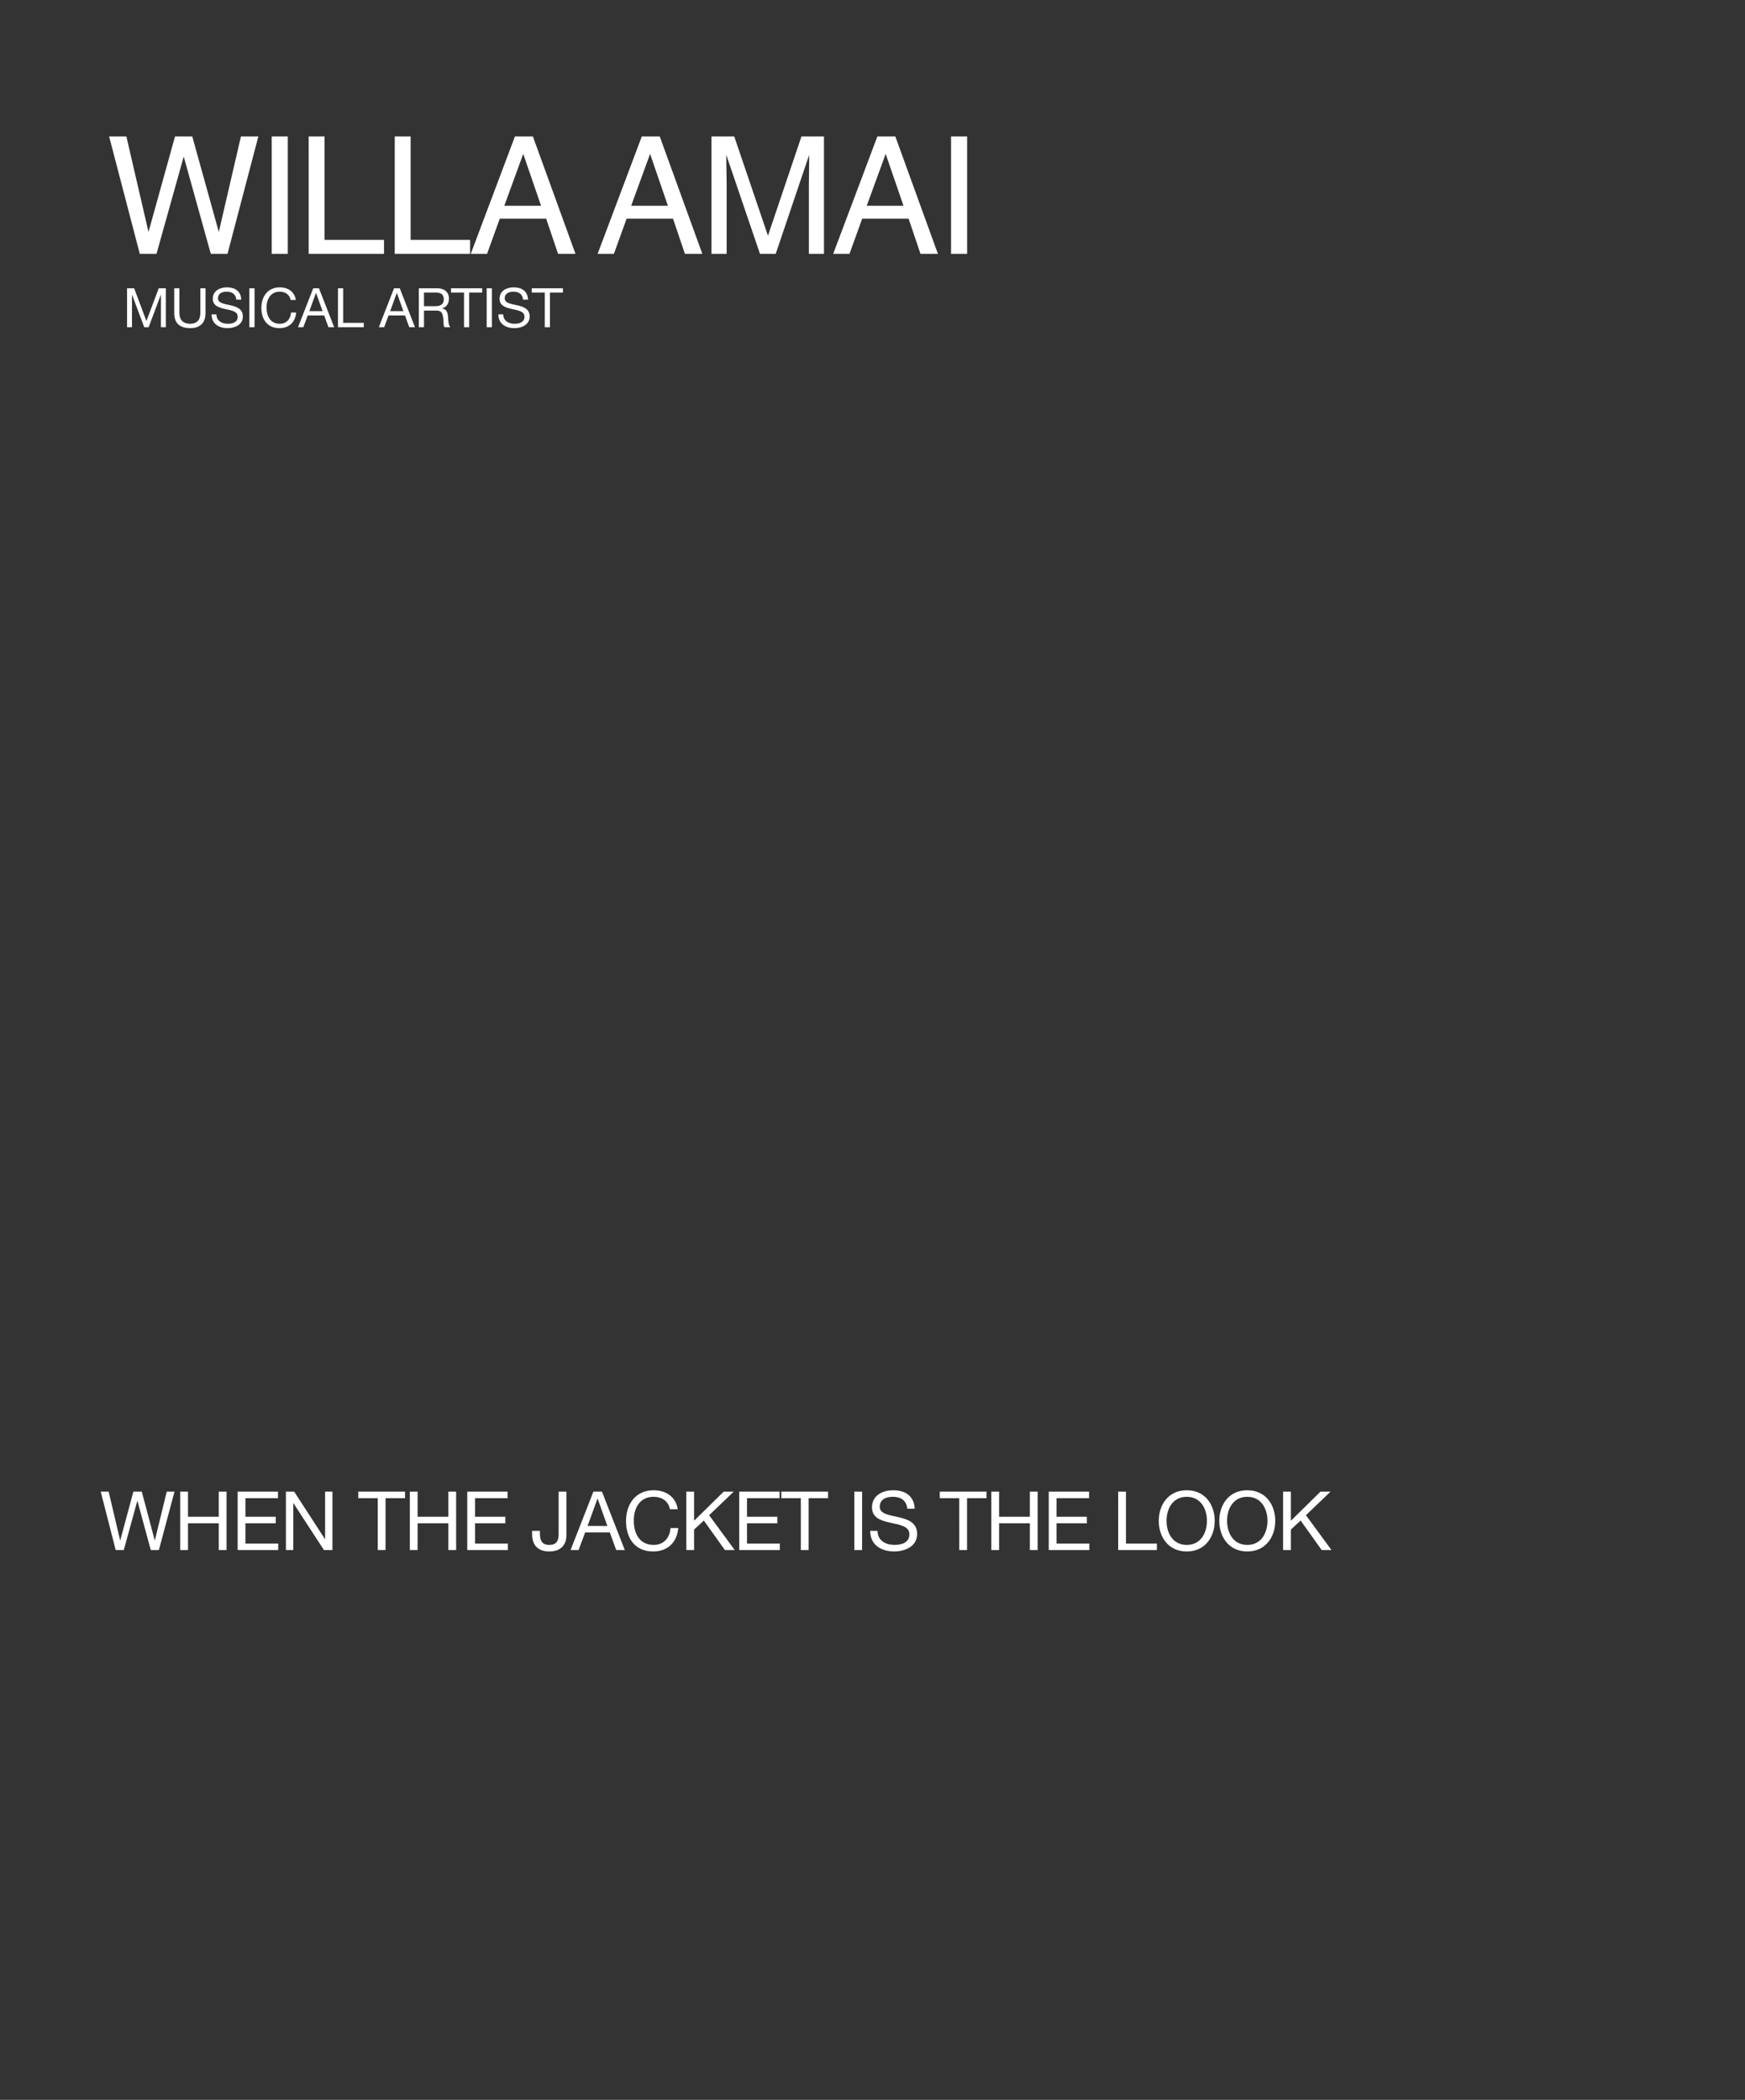 <svg xmlns="http://www.w3.org/2000/svg" width="960" height="1155" viewBox="0 0 960 1155"><rect x="0" y="0" width="960" height="1155" fill="#333333" stroke="none"/><defs><style>.a,.b{fill:#fff;}.a{opacity:0;}</style></defs><rect class="a" width="960" height="1155"/><g transform="translate(33.207 188.625)"><path class="b" d="M41.13-.13H36.855L30.33,26.6h-.09L23.13-.13H18.5l-7.2,26.73H11.2L4.9-.13H.54L8.775,32H13.23L20.655,5h.09L28.08,32h4.455ZM44.28,32h4.275V17.285h16.92V32H69.75V-.13H65.475V13.685H48.555V-.13H44.28Zm31.59,0H98.19V28.4H80.145V17.285H96.84v-3.6H80.145V3.47h17.91V-.13H75.87Zm26.55,0h4.05V6.215h.09L123.345,32h4.68V-.13h-4.05V25.925h-.09L106.965-.13H102.42Zm50.535,0h4.275V3.47h10.71V-.13h-25.7v3.6h10.71Zm17.64,0h4.275V17.285h16.92V32h4.275V-.13H191.79V13.685H174.87V-.13H170.6Zm31.59,0h22.32V28.4H206.46V17.285h16.695v-3.6H206.46V3.47h17.91V-.13H202.185ZM256.725-.13H252.45V23.36c0,3.555-1.215,5.805-5.13,5.805-4.185,0-5.175-2.655-5.175-6.39v-1.35H237.87V23.4c0,6.03,3.375,9.36,9.36,9.36,7.2,0,9.495-4.41,9.495-8.775ZM259.02,32h4.41l3.6-9.675h13.59L284.13,32h4.725L276.3-.13h-4.725Zm14.8-28.26h.09l5.355,14.985H268.38ZM317.97,9.545C316.98,2.7,311.445-.9,304.74-.9c-9.9,0-15.21,7.605-15.21,16.92,0,9.36,4.86,16.74,14.85,16.74,8.1,0,13.1-4.86,13.9-12.87H314.01c-.4,5.31-3.645,9.27-9.27,9.27-7.695,0-10.935-6.12-10.935-13.455,0-6.7,3.24-13.005,10.89-13.005,4.455,0,8.1,2.3,9,6.84ZM322.7,32h4.275V20.75l5.355-5L343.935,32h5.4L335.25,12.83,348.795-.13H343.26L326.97,15.89V-.13H322.7Zm29.115,0h22.32V28.4H356.085V17.285h16.7v-3.6h-16.7V3.47h17.91V-.13H351.81Zm33.885,0h4.275V3.47h10.71V-.13h-25.7v3.6h10.71Zm29.43,0H419.4V-.13h-4.275Zm33.21-22.725C448.065,2.21,443.07-.9,436.5-.9c-5.85,0-11.655,2.88-11.655,9.405,0,5.9,5.175,7.38,10.3,8.5s10.26,1.89,10.26,6.3c0,4.635-4.275,5.85-8.145,5.85-4.86,0-9.36-2.34-9.36-7.74h-4.05c0,7.83,6.075,11.34,13.275,11.34,5.85,0,12.555-2.745,12.555-9.585,0-6.3-5.13-8.1-10.26-9.27-5.175-1.17-10.3-1.755-10.3-5.715,0-4.185,3.6-5.49,7.2-5.49,4.41,0,7.47,1.98,7.965,6.57ZM472.86,32h4.275V3.47h10.71V-.13h-25.7v3.6h10.71Zm17.64,0h4.275V17.285H511.7V32h4.275V-.13H511.7V13.685h-16.92V-.13H490.5Zm31.59,0h22.32V28.4H526.365V17.285h16.7v-3.6h-16.7V3.47h17.91V-.13H522.09Zm38.2,0H581.58V28.4H564.57V-.13h-4.275Zm22.32-16.065c0,8.73,5.175,16.83,15.39,16.83s15.39-8.1,15.39-16.83S608.22-.9,598.005-.9,582.615,7.2,582.615,15.935Zm4.275,0c0-6.48,3.285-13.23,11.115-13.23s11.115,6.75,11.115,13.23-3.285,13.23-11.115,13.23S586.89,22.415,586.89,15.935Zm29.025,0c0,8.73,5.175,16.83,15.39,16.83s15.39-8.1,15.39-16.83S641.52-.9,631.3-.9,615.915,7.2,615.915,15.935Zm4.275,0c0-6.48,3.285-13.23,11.115-13.23s11.115,6.75,11.115,13.23-3.285,13.23-11.115,13.23S620.19,22.415,620.19,15.935ZM651.015,32h4.275V20.75l5.355-5L672.255,32h5.4L663.57,12.83,677.115-.13H671.58L655.29,15.89V-.13h-4.275Z" transform="translate(21.666 631.963)"/><path class="b" d="M2.4,21H5.1V3.18h.06L11.85,21h2.43L20.97,3.18h.06V21h2.7V-.42h-3.9l-6.78,18L6.3-.42H2.4ZM45.57-.42H42.72V13.26c0,3.78-1.98,5.85-5.58,5.85-3.78,0-5.94-2.07-5.94-5.85V-.42H28.35V13.26c0,5.7,3.27,8.25,8.79,8.25,5.34,0,8.43-2.85,8.43-8.25ZM65.22,5.85c-.18-4.71-3.51-6.78-7.89-6.78-3.9,0-7.77,1.92-7.77,6.27,0,3.93,3.45,4.92,6.87,5.67s6.84,1.26,6.84,4.2c0,3.09-2.85,3.9-5.43,3.9-3.24,0-6.24-1.56-6.24-5.16H48.9c0,5.22,4.05,7.56,8.85,7.56,3.9,0,8.37-1.83,8.37-6.39,0-4.2-3.42-5.4-6.84-6.18-3.45-.78-6.87-1.17-6.87-3.81,0-2.79,2.4-3.66,4.8-3.66,2.94,0,4.98,1.32,5.31,4.38ZM69.69,21h2.85V-.42H69.69ZM95.25,6.03C94.59,1.47,90.9-.93,86.43-.93c-6.6,0-10.14,5.07-10.14,11.28,0,6.24,3.24,11.16,9.9,11.16,5.4,0,8.73-3.24,9.27-8.58H92.61c-.27,3.54-2.43,6.18-6.18,6.18-5.13,0-7.29-4.08-7.29-8.97,0-4.47,2.16-8.67,7.26-8.67,2.97,0,5.4,1.53,6,4.56ZM96.45,21h2.94l2.4-6.45h9.06L113.19,21h3.15L107.97-.42h-3.15Zm9.87-18.84h.06l3.57,9.99h-7.26ZM118.44,21h14.19V18.6H121.29V-.42h-2.85Zm22.47,0h2.94l2.4-6.45h9.06L157.65,21h3.15L152.43-.42h-3.15Zm9.87-18.84h.06l3.57,9.99h-7.26Zm14.97,7.29V1.98h7.08c2.67,0,3.81,1.56,3.81,3.66,0,3.12-2.28,3.81-4.95,3.81ZM162.9,21h2.85V11.85h6.96c2.76,0,3.27,1.77,3.57,3.87.42,2.1-.03,4.41.78,5.28h3.18c-1.2-1.47-1.08-3.81-1.26-5.91-.21-2.1-.72-3.93-3.21-4.41v-.06c2.58-.72,3.72-2.85,3.72-5.43,0-3.42-2.49-5.61-6.51-5.61H162.9Zm24.87,0h2.85V1.98h7.14V-.42H180.63v2.4h7.14Zm12.48,0h2.85V-.42h-2.85ZM222.99,5.85c-.18-4.71-3.51-6.78-7.89-6.78-3.9,0-7.77,1.92-7.77,6.27,0,3.93,3.45,4.92,6.87,5.67s6.84,1.26,6.84,4.2c0,3.09-2.85,3.9-5.43,3.9-3.24,0-6.24-1.56-6.24-5.16h-2.7c0,5.22,4.05,7.56,8.85,7.56,3.9,0,8.37-1.83,8.37-6.39,0-4.2-3.42-5.4-6.84-6.18-3.45-.78-6.87-1.17-6.87-3.81,0-2.79,2.4-3.66,4.8-3.66,2.94,0,4.98,1.32,5.31,4.38ZM232.2,21h2.85V1.98h7.14V-.42H225.06v2.4h7.14Z" transform="translate(34.293 -29.65)"/><path class="b" d="M11.118,4.444,23.291,56.959,37.881,4.444h9.492l14.59,52.515L74.136,4.444h9.58L66.753,69H57.568l-14.9-53.525L27.686,69H18.5L1.626,4.444Zm79.961,0h8.833V69H91.079Zm20.327,0h8.745V61.31h32.7V69h-41.44Zm47.354,0h8.745V61.31h32.7V69H158.76Zm80.488,38.1-9.8-28.521L219.034,42.545Zm-14.37-38.1h9.888L258.189,69h-9.58l-6.548-19.336H216.529L209.542,69h-8.965Zm84.161,38.1-9.8-28.521L288.824,42.545Zm-14.37-38.1h9.888L327.98,69H318.4l-6.548-19.336H286.32L279.332,69h-8.965Zm38.345,0h12.524l18.545,54.58L382.5,4.444h12.393V69h-8.306V30.9q0-1.978.088-6.548t.088-9.8L368.346,69h-8.657L341.144,14.552v1.978q0,2.373.11,7.229t.11,7.141V69h-8.35Zm105.625,38.1-9.8-28.521L418.424,42.545Zm-14.37-38.1h9.888L457.58,69H448l-6.548-19.336H415.92L408.932,69h-8.965Zm40.542,0h8.833V69h-8.833Z" transform="translate(25.2 -118)"/></g></svg>